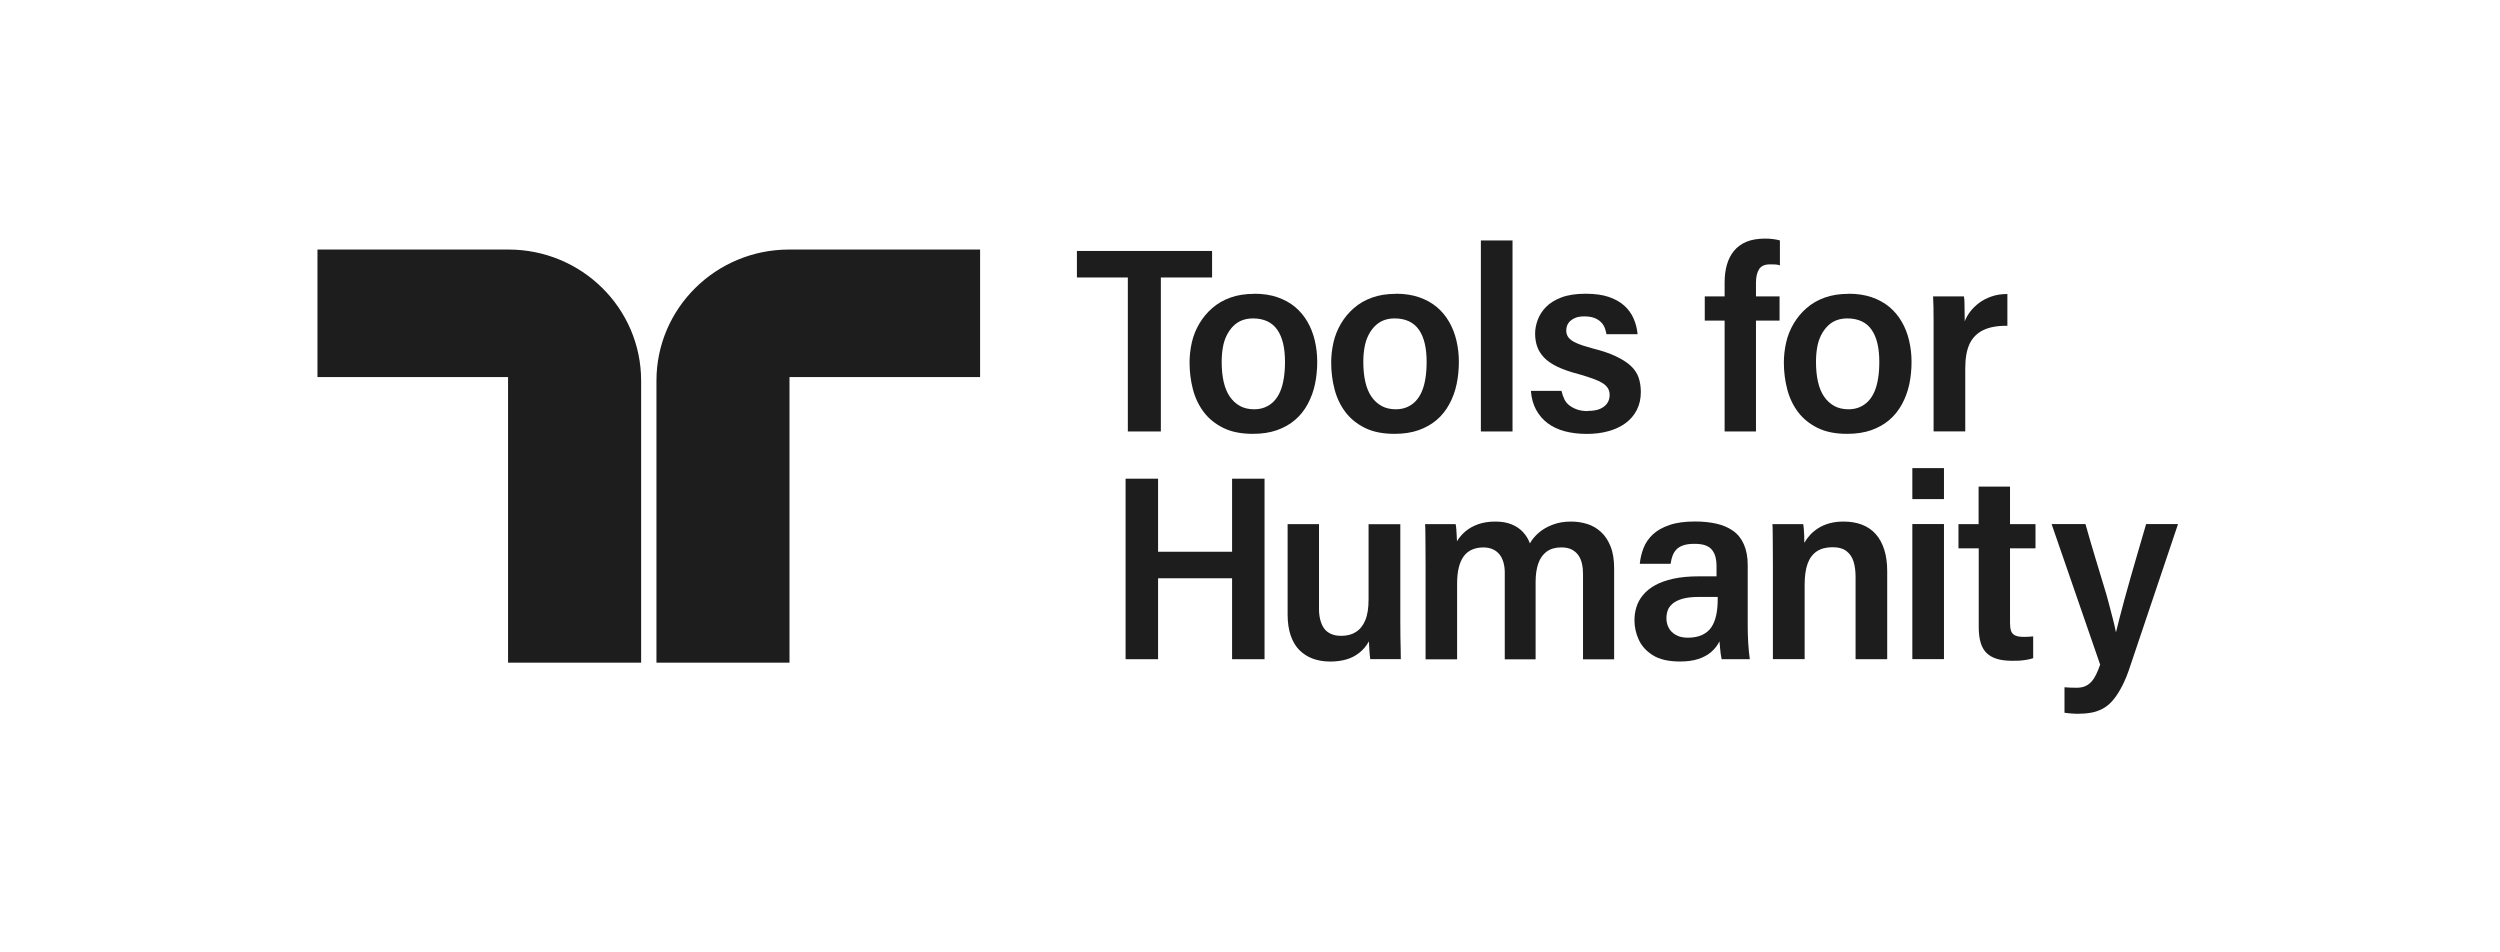 <svg xmlns="http://www.w3.org/2000/svg" fill="none" viewBox="0 0 126 48" height="48" width="126">
<g clip-path="url(#clip0_48_875)">
<path fill="#1D1D1D" d="M56.843 21.746V13.985H54.276V12.648H61.089V13.985H58.507V21.746H56.843Z"></path>
<path fill="#1D1D1D" d="M63.223 14.804C63.656 14.804 64.042 14.864 64.386 14.982C64.727 15.102 65.024 15.264 65.273 15.472C65.522 15.681 65.729 15.927 65.894 16.215C66.061 16.502 66.184 16.817 66.266 17.163C66.347 17.508 66.388 17.864 66.388 18.237C66.388 18.634 66.349 19.012 66.274 19.368C66.198 19.727 66.075 20.058 65.907 20.368C65.74 20.677 65.53 20.943 65.273 21.162C65.015 21.384 64.711 21.554 64.361 21.68C64.009 21.803 63.603 21.866 63.145 21.866C62.557 21.866 62.062 21.768 61.657 21.568C61.251 21.368 60.921 21.102 60.669 20.768C60.418 20.434 60.233 20.047 60.121 19.614C60.01 19.182 59.954 18.735 59.954 18.278C59.954 17.933 59.993 17.593 60.068 17.259C60.144 16.924 60.272 16.607 60.446 16.311C60.622 16.015 60.837 15.755 61.095 15.53C61.352 15.305 61.657 15.127 62.006 15.001C62.359 14.872 62.764 14.809 63.223 14.809V14.804ZM63.156 16.048C62.949 16.048 62.761 16.081 62.594 16.146C62.426 16.212 62.28 16.311 62.154 16.437C62.029 16.565 61.92 16.716 61.83 16.894C61.741 17.072 61.673 17.275 61.634 17.502C61.592 17.733 61.573 17.979 61.573 18.245C61.573 18.615 61.606 18.949 61.673 19.245C61.741 19.541 61.844 19.79 61.984 19.993C62.124 20.195 62.294 20.352 62.498 20.464C62.703 20.573 62.938 20.628 63.209 20.628C63.416 20.628 63.603 20.593 63.771 20.521C63.939 20.45 64.084 20.349 64.21 20.217C64.336 20.086 64.439 19.924 64.52 19.735C64.602 19.546 64.663 19.324 64.702 19.072C64.744 18.82 64.764 18.543 64.764 18.245C64.764 17.891 64.733 17.582 64.669 17.311C64.604 17.042 64.509 16.812 64.378 16.623C64.246 16.434 64.079 16.289 63.872 16.193C63.665 16.097 63.424 16.048 63.156 16.048Z"></path>
<path fill="#1D1D1D" d="M70.361 14.804C70.795 14.804 71.181 14.864 71.525 14.982C71.866 15.102 72.162 15.264 72.411 15.472C72.66 15.681 72.867 15.927 73.032 16.215C73.2 16.502 73.323 16.817 73.404 17.163C73.485 17.508 73.527 17.864 73.527 18.237C73.527 18.634 73.488 19.012 73.412 19.368C73.337 19.727 73.214 20.058 73.046 20.368C72.878 20.677 72.669 20.943 72.411 21.162C72.154 21.384 71.849 21.554 71.5 21.68C71.147 21.803 70.742 21.866 70.283 21.866C69.696 21.866 69.201 21.768 68.795 21.568C68.39 21.368 68.06 21.102 67.808 20.768C67.556 20.434 67.372 20.047 67.26 19.614C67.148 19.182 67.092 18.735 67.092 18.278C67.092 17.933 67.131 17.593 67.207 17.259C67.282 16.924 67.411 16.607 67.584 16.311C67.76 16.015 67.976 15.755 68.233 15.53C68.49 15.305 68.795 15.127 69.145 15.001C69.497 14.872 69.903 14.809 70.361 14.809V14.804ZM70.294 16.048C70.087 16.048 69.9 16.081 69.732 16.146C69.564 16.212 69.419 16.311 69.293 16.437C69.167 16.565 69.058 16.716 68.969 16.894C68.879 17.072 68.812 17.275 68.773 17.502C68.731 17.733 68.711 17.979 68.711 18.245C68.711 18.615 68.745 18.949 68.812 19.245C68.879 19.541 68.983 19.79 69.122 19.993C69.262 20.195 69.433 20.352 69.637 20.464C69.841 20.573 70.076 20.628 70.347 20.628C70.554 20.628 70.742 20.593 70.909 20.521C71.077 20.45 71.223 20.349 71.349 20.217C71.474 20.086 71.578 19.924 71.659 19.735C71.74 19.546 71.802 19.324 71.841 19.072C71.883 18.82 71.902 18.543 71.902 18.245C71.902 17.891 71.872 17.582 71.807 17.311C71.743 17.042 71.648 16.812 71.516 16.623C71.385 16.434 71.217 16.289 71.01 16.193C70.803 16.097 70.563 16.048 70.294 16.048Z"></path>
<path fill="#1D1D1D" d="M76.231 21.746H74.636V12.119H76.231V21.746Z"></path>
<path fill="#1D1D1D" d="M80.016 20.71C80.268 20.71 80.474 20.677 80.631 20.612C80.787 20.546 80.911 20.453 80.998 20.332C81.084 20.212 81.126 20.069 81.126 19.902C81.126 19.779 81.098 19.669 81.04 19.571C80.981 19.475 80.894 19.387 80.777 19.313C80.659 19.239 80.503 19.165 80.31 19.094C80.116 19.023 79.885 18.949 79.613 18.869C79.163 18.754 78.791 18.626 78.497 18.486C78.203 18.343 77.977 18.187 77.815 18.015C77.653 17.842 77.538 17.656 77.471 17.459C77.403 17.261 77.37 17.042 77.37 16.804C77.37 16.593 77.412 16.365 77.499 16.127C77.586 15.889 77.726 15.67 77.918 15.472C78.111 15.272 78.372 15.114 78.696 14.99C79.02 14.867 79.426 14.804 79.912 14.804C80.371 14.804 80.76 14.856 81.076 14.963C81.392 15.07 81.652 15.215 81.859 15.401C82.066 15.587 82.225 15.804 82.332 16.05C82.441 16.297 82.508 16.563 82.536 16.845H80.967C80.95 16.738 80.919 16.634 80.88 16.527C80.841 16.42 80.777 16.324 80.69 16.237C80.603 16.149 80.494 16.078 80.36 16.026C80.225 15.974 80.052 15.946 79.845 15.946C79.639 15.946 79.482 15.976 79.353 16.039C79.222 16.102 79.121 16.182 79.048 16.283C78.976 16.385 78.939 16.516 78.939 16.675C78.939 16.798 78.978 16.911 79.054 17.012C79.129 17.113 79.264 17.206 79.454 17.291C79.644 17.376 79.918 17.467 80.279 17.563C80.737 17.678 81.123 17.806 81.434 17.954C81.744 18.102 81.996 18.259 82.183 18.431C82.371 18.604 82.505 18.801 82.583 19.02C82.659 19.242 82.698 19.488 82.698 19.762C82.698 20.099 82.63 20.398 82.494 20.664C82.357 20.93 82.169 21.149 81.926 21.327C81.683 21.505 81.398 21.639 81.067 21.73C80.737 21.823 80.377 21.869 79.979 21.869C79.582 21.869 79.205 21.825 78.872 21.738C78.539 21.65 78.251 21.516 78.008 21.335C77.765 21.154 77.569 20.927 77.42 20.653C77.272 20.379 77.183 20.061 77.157 19.7H78.699C78.735 19.858 78.785 20.001 78.847 20.13C78.911 20.258 79.003 20.365 79.124 20.453C79.247 20.541 79.381 20.606 79.529 20.653C79.677 20.697 79.843 20.719 80.021 20.719L80.016 20.71Z"></path>
<path fill="#1D1D1D" d="M88.504 21.745H86.921V16.157H85.92V14.938H86.921V14.236C86.921 13.91 86.96 13.612 87.036 13.343C87.111 13.075 87.232 12.839 87.394 12.642C87.556 12.445 87.766 12.291 88.023 12.184C88.28 12.078 88.596 12.025 88.977 12.025C89.111 12.025 89.248 12.034 89.382 12.053C89.516 12.069 89.625 12.094 89.707 12.119V13.376C89.642 13.349 89.567 13.335 89.478 13.329C89.388 13.324 89.295 13.324 89.206 13.324C88.943 13.324 88.761 13.406 88.658 13.568C88.554 13.732 88.501 13.96 88.501 14.25V14.938H89.69V16.157H88.501V21.745H88.504Z"></path>
<path fill="#1D1D1D" d="M93.176 14.804C93.61 14.804 93.995 14.864 94.34 14.982C94.681 15.102 94.977 15.264 95.226 15.472C95.475 15.681 95.682 15.927 95.847 16.215C96.015 16.502 96.138 16.817 96.219 17.163C96.3 17.508 96.342 17.864 96.342 18.237C96.342 18.634 96.303 19.012 96.228 19.368C96.151 19.727 96.029 20.058 95.861 20.368C95.693 20.677 95.483 20.943 95.226 21.162C94.969 21.384 94.664 21.554 94.315 21.68C93.962 21.803 93.557 21.866 93.098 21.866C92.511 21.866 92.016 21.768 91.61 21.568C91.205 21.368 90.874 21.102 90.623 20.768C90.371 20.434 90.186 20.047 90.075 19.614C89.963 19.182 89.907 18.735 89.907 18.278C89.907 17.933 89.946 17.593 90.022 17.259C90.097 16.924 90.226 16.607 90.399 16.311C90.576 16.015 90.79 15.755 91.048 15.53C91.305 15.305 91.61 15.127 91.96 15.001C92.312 14.872 92.718 14.809 93.176 14.809V14.804ZM93.109 16.048C92.902 16.048 92.715 16.081 92.547 16.146C92.379 16.212 92.233 16.311 92.108 16.437C91.982 16.565 91.873 16.716 91.783 16.894C91.694 17.072 91.627 17.275 91.587 17.502C91.546 17.733 91.526 17.979 91.526 18.245C91.526 18.615 91.56 18.949 91.627 19.245C91.694 19.541 91.797 19.79 91.937 19.993C92.077 20.195 92.248 20.352 92.452 20.464C92.656 20.573 92.891 20.628 93.162 20.628C93.369 20.628 93.557 20.593 93.724 20.521C93.892 20.45 94.037 20.349 94.163 20.217C94.289 20.086 94.392 19.924 94.474 19.735C94.555 19.546 94.616 19.324 94.656 19.072C94.698 18.82 94.717 18.543 94.717 18.245C94.717 17.891 94.686 17.582 94.622 17.311C94.558 17.042 94.462 16.812 94.331 16.623C94.2 16.434 94.032 16.289 93.825 16.193C93.618 16.097 93.377 16.048 93.109 16.048Z"></path>
<path fill="#1D1D1D" d="M97.453 21.746V16.251C97.453 15.96 97.453 15.7 97.447 15.475C97.442 15.251 97.436 15.073 97.427 14.938H98.982C98.999 15.034 99.01 15.149 99.01 15.275C99.01 15.402 99.01 15.544 99.016 15.7C99.022 15.854 99.022 16.021 99.022 16.196C99.083 16.029 99.178 15.864 99.298 15.706C99.419 15.547 99.57 15.402 99.746 15.267C99.922 15.133 100.129 15.026 100.367 14.944C100.604 14.859 100.873 14.818 101.172 14.818V16.421C100.686 16.412 100.286 16.484 99.97 16.631C99.653 16.782 99.422 17.012 99.273 17.319C99.125 17.629 99.049 18.042 99.049 18.563V21.741H97.456L97.453 21.746Z"></path>
<path fill="#1D1D1D" d="M56.73 33.224V24.126H58.367V27.808H62.097V24.126H63.733V33.224H62.097V29.145H58.367V33.224H56.73Z"></path>
<path fill="#1D1D1D" d="M70.576 26.414V31.235C70.576 31.545 70.576 31.83 70.581 32.09C70.587 32.35 70.59 32.572 70.595 32.758C70.601 32.945 70.601 33.098 70.601 33.221H69.06C69.051 33.15 69.043 33.068 69.032 32.977C69.023 32.884 69.015 32.783 69.012 32.673C69.007 32.564 69.001 32.446 68.993 32.323C68.867 32.553 68.707 32.745 68.512 32.898C68.319 33.051 68.101 33.166 67.857 33.235C67.614 33.306 67.343 33.342 67.046 33.342C66.722 33.342 66.428 33.293 66.168 33.197C65.905 33.101 65.681 32.956 65.491 32.767C65.301 32.578 65.156 32.331 65.052 32.032C64.949 31.731 64.896 31.38 64.896 30.972V26.416H66.478V30.706C66.478 30.893 66.498 31.065 66.54 31.23C66.582 31.394 66.641 31.534 66.722 31.654C66.803 31.775 66.915 31.868 67.06 31.939C67.206 32.011 67.385 32.046 67.6 32.046C67.888 32.046 68.134 31.983 68.335 31.854C68.54 31.726 68.696 31.531 68.808 31.265C68.92 31 68.976 30.652 68.976 30.219V26.419H70.57L70.576 26.414Z"></path>
<path fill="#1D1D1D" d="M71.849 33.221V28.52C71.849 28.087 71.849 27.736 71.844 27.468C71.838 27.2 71.838 26.983 71.838 26.819C71.838 26.654 71.832 26.52 71.824 26.416H73.365C73.382 26.495 73.393 26.586 73.399 26.687C73.404 26.789 73.41 26.893 73.418 27C73.427 27.106 73.432 27.2 73.432 27.279C73.55 27.084 73.695 26.915 73.871 26.769C74.047 26.624 74.26 26.506 74.506 26.419C74.755 26.331 75.04 26.287 75.365 26.287C75.689 26.287 75.952 26.334 76.181 26.427C76.411 26.52 76.604 26.649 76.754 26.811C76.908 26.975 77.026 27.167 77.107 27.386C77.216 27.191 77.364 27.013 77.554 26.849C77.745 26.684 77.977 26.55 78.251 26.446C78.525 26.339 78.835 26.287 79.176 26.287C79.464 26.287 79.739 26.328 79.993 26.408C80.248 26.487 80.48 26.619 80.684 26.805C80.888 26.991 81.05 27.232 81.17 27.534C81.293 27.835 81.352 28.205 81.352 28.646V33.229H79.784V28.912C79.784 28.736 79.767 28.567 79.73 28.408C79.694 28.249 79.635 28.109 79.554 27.991C79.473 27.873 79.361 27.775 79.224 27.701C79.084 27.627 78.905 27.589 78.69 27.589C78.393 27.589 78.147 27.66 77.954 27.799C77.762 27.942 77.618 28.142 77.529 28.402C77.439 28.663 77.395 28.969 77.395 29.323V33.229H75.84V28.846C75.84 28.679 75.82 28.517 75.779 28.364C75.737 28.21 75.675 28.073 75.588 27.961C75.502 27.846 75.39 27.756 75.25 27.69C75.11 27.624 74.945 27.591 74.758 27.591C74.542 27.591 74.35 27.63 74.184 27.704C74.017 27.778 73.88 27.89 73.773 28.035C73.667 28.18 73.58 28.369 73.525 28.597C73.466 28.827 73.438 29.101 73.438 29.419V33.232H71.855L71.849 33.221Z"></path>
<path fill="#1D1D1D" d="M88.085 28.48V31.54C88.085 31.655 88.085 31.786 88.09 31.937C88.096 32.088 88.102 32.238 88.11 32.395C88.118 32.548 88.129 32.696 88.144 32.838C88.157 32.981 88.172 33.107 88.191 33.222H86.77C86.753 33.151 86.737 33.063 86.723 32.956C86.709 32.849 86.698 32.742 86.689 32.633C86.681 32.523 86.672 32.419 86.661 32.321C86.572 32.515 86.435 32.69 86.256 32.849C86.074 33.008 85.856 33.129 85.593 33.214C85.33 33.299 85.025 33.34 84.673 33.34C84.097 33.34 83.641 33.236 83.308 33.027C82.975 32.819 82.735 32.556 82.592 32.238C82.447 31.921 82.377 31.595 82.377 31.258C82.377 31.027 82.41 30.805 82.477 30.589C82.545 30.373 82.656 30.17 82.816 29.981C82.972 29.792 83.177 29.628 83.426 29.491C83.675 29.354 83.976 29.247 84.337 29.167C84.698 29.088 85.126 29.047 85.621 29.047H86.513V28.504C86.513 28.354 86.496 28.214 86.465 28.088C86.435 27.959 86.379 27.844 86.303 27.737C86.228 27.63 86.116 27.551 85.973 27.494C85.828 27.436 85.635 27.409 85.392 27.409C85.176 27.409 84.992 27.433 84.843 27.483C84.695 27.532 84.578 27.603 84.491 27.694C84.404 27.787 84.34 27.893 84.296 28.011C84.251 28.132 84.219 28.266 84.2 28.414H82.645C82.673 28.14 82.735 27.874 82.835 27.619C82.933 27.365 83.09 27.137 83.302 26.937C83.515 26.737 83.795 26.578 84.142 26.461C84.488 26.34 84.919 26.283 85.434 26.283C85.831 26.283 86.192 26.321 86.516 26.395C86.84 26.469 87.12 26.592 87.355 26.759C87.59 26.926 87.769 27.154 87.894 27.441C88.02 27.729 88.085 28.074 88.085 28.48ZM86.572 30.23V30.085H85.638C85.294 30.085 85.017 30.115 84.798 30.178C84.584 30.241 84.413 30.323 84.293 30.43C84.172 30.537 84.088 30.652 84.049 30.775C84.007 30.899 83.988 31.027 83.988 31.159C83.988 31.337 84.027 31.496 84.102 31.641C84.178 31.786 84.298 31.907 84.46 32C84.622 32.093 84.824 32.14 85.07 32.14C85.358 32.14 85.601 32.09 85.8 31.995C85.998 31.899 86.152 31.767 86.259 31.603C86.368 31.438 86.446 31.241 86.496 31.006C86.547 30.773 86.572 30.512 86.572 30.23Z"></path>
<path fill="#1D1D1D" d="M89.354 33.221V28.534C89.354 28.057 89.354 27.684 89.349 27.416C89.343 27.148 89.343 26.934 89.343 26.78C89.343 26.627 89.337 26.504 89.329 26.416H90.884C90.892 26.46 90.901 26.537 90.912 26.649C90.92 26.759 90.929 26.879 90.932 27.008C90.937 27.137 90.937 27.252 90.937 27.358C91.019 27.216 91.116 27.084 91.228 26.961C91.34 26.838 91.48 26.723 91.647 26.616C91.816 26.509 92.003 26.43 92.215 26.372C92.428 26.315 92.66 26.287 92.912 26.287C93.264 26.287 93.577 26.339 93.851 26.446C94.125 26.553 94.355 26.712 94.542 26.923C94.727 27.134 94.869 27.394 94.967 27.704C95.065 28.013 95.115 28.375 95.115 28.788V33.224H93.521V29.065C93.521 28.783 93.488 28.531 93.421 28.309C93.354 28.087 93.236 27.912 93.068 27.78C92.9 27.649 92.666 27.58 92.358 27.58C92.033 27.58 91.768 27.652 91.561 27.791C91.354 27.934 91.2 28.139 91.102 28.413C91.004 28.687 90.954 29.041 90.954 29.473V33.221H89.36H89.354Z"></path>
<path fill="#1D1D1D" d="M96.382 25.155V23.593H97.976V25.155H96.382ZM96.382 33.22V26.412H97.976V33.22H96.382Z"></path>
<path fill="#1D1D1D" d="M98.707 27.636V26.417H99.722V24.524H101.305V26.417H102.589V27.636H101.305V31.397C101.305 31.564 101.322 31.699 101.359 31.8C101.395 31.901 101.462 31.978 101.563 32.025C101.66 32.074 101.811 32.099 102.01 32.099C102.091 32.099 102.167 32.099 102.234 32.093C102.301 32.088 102.379 32.082 102.472 32.074V33.173C102.362 33.208 102.245 33.236 102.114 33.258C101.982 33.279 101.856 33.293 101.736 33.299C101.613 33.304 101.509 33.304 101.417 33.304C101.11 33.304 100.852 33.271 100.64 33.206C100.427 33.14 100.254 33.041 100.119 32.907C99.985 32.773 99.885 32.6 99.823 32.384C99.759 32.167 99.728 31.904 99.728 31.595V27.636H98.713H98.707Z"></path>
<path fill="#1D1D1D" d="M103.404 26.414H105.107C105.277 27.014 105.437 27.564 105.588 28.063C105.736 28.561 105.871 29.008 105.993 29.4C106.117 29.791 106.217 30.145 106.298 30.46C106.38 30.772 106.45 31.043 106.508 31.268C106.567 31.493 106.609 31.684 106.636 31.843H106.651C106.687 31.684 106.74 31.468 106.813 31.194C106.885 30.92 106.969 30.608 107.061 30.255C107.157 29.901 107.263 29.52 107.381 29.109C107.498 28.698 107.624 28.263 107.758 27.805C107.892 27.345 108.03 26.882 108.164 26.414H109.772L107.378 33.526C107.243 33.95 107.098 34.306 106.944 34.599C106.79 34.89 106.636 35.128 106.477 35.309C106.321 35.49 106.147 35.629 105.963 35.725C105.778 35.821 105.583 35.89 105.375 35.922C105.168 35.958 104.947 35.975 104.713 35.975C104.668 35.975 104.604 35.975 104.522 35.969C104.441 35.964 104.358 35.958 104.274 35.95C104.187 35.942 104.114 35.934 104.05 35.922V34.638C104.139 34.646 104.243 34.654 104.36 34.657C104.478 34.662 104.581 34.662 104.671 34.662C104.833 34.662 104.976 34.635 105.096 34.583C105.216 34.531 105.322 34.451 105.414 34.35C105.504 34.249 105.583 34.125 105.652 33.98C105.722 33.835 105.784 33.673 105.848 33.498L103.401 26.414H103.404Z"></path>
<path fill="#1D1D1D" d="M49.397 12.577H39.772C36.078 12.577 33.085 15.537 33.085 19.189V33.398H39.791V19.005H49.397V12.577Z"></path>
<path fill="#1D1D1D" d="M16 12.577H25.626C29.319 12.577 32.313 15.537 32.313 19.189V33.398H25.606V19.005H16V12.577Z"></path>
</g>
<defs>
<clipPath id="clip0_48_875">
<rect transform="translate(16 12.025)" fill="white" height="23.949" width="94"></rect>
</clipPath>
</defs>
</svg>
